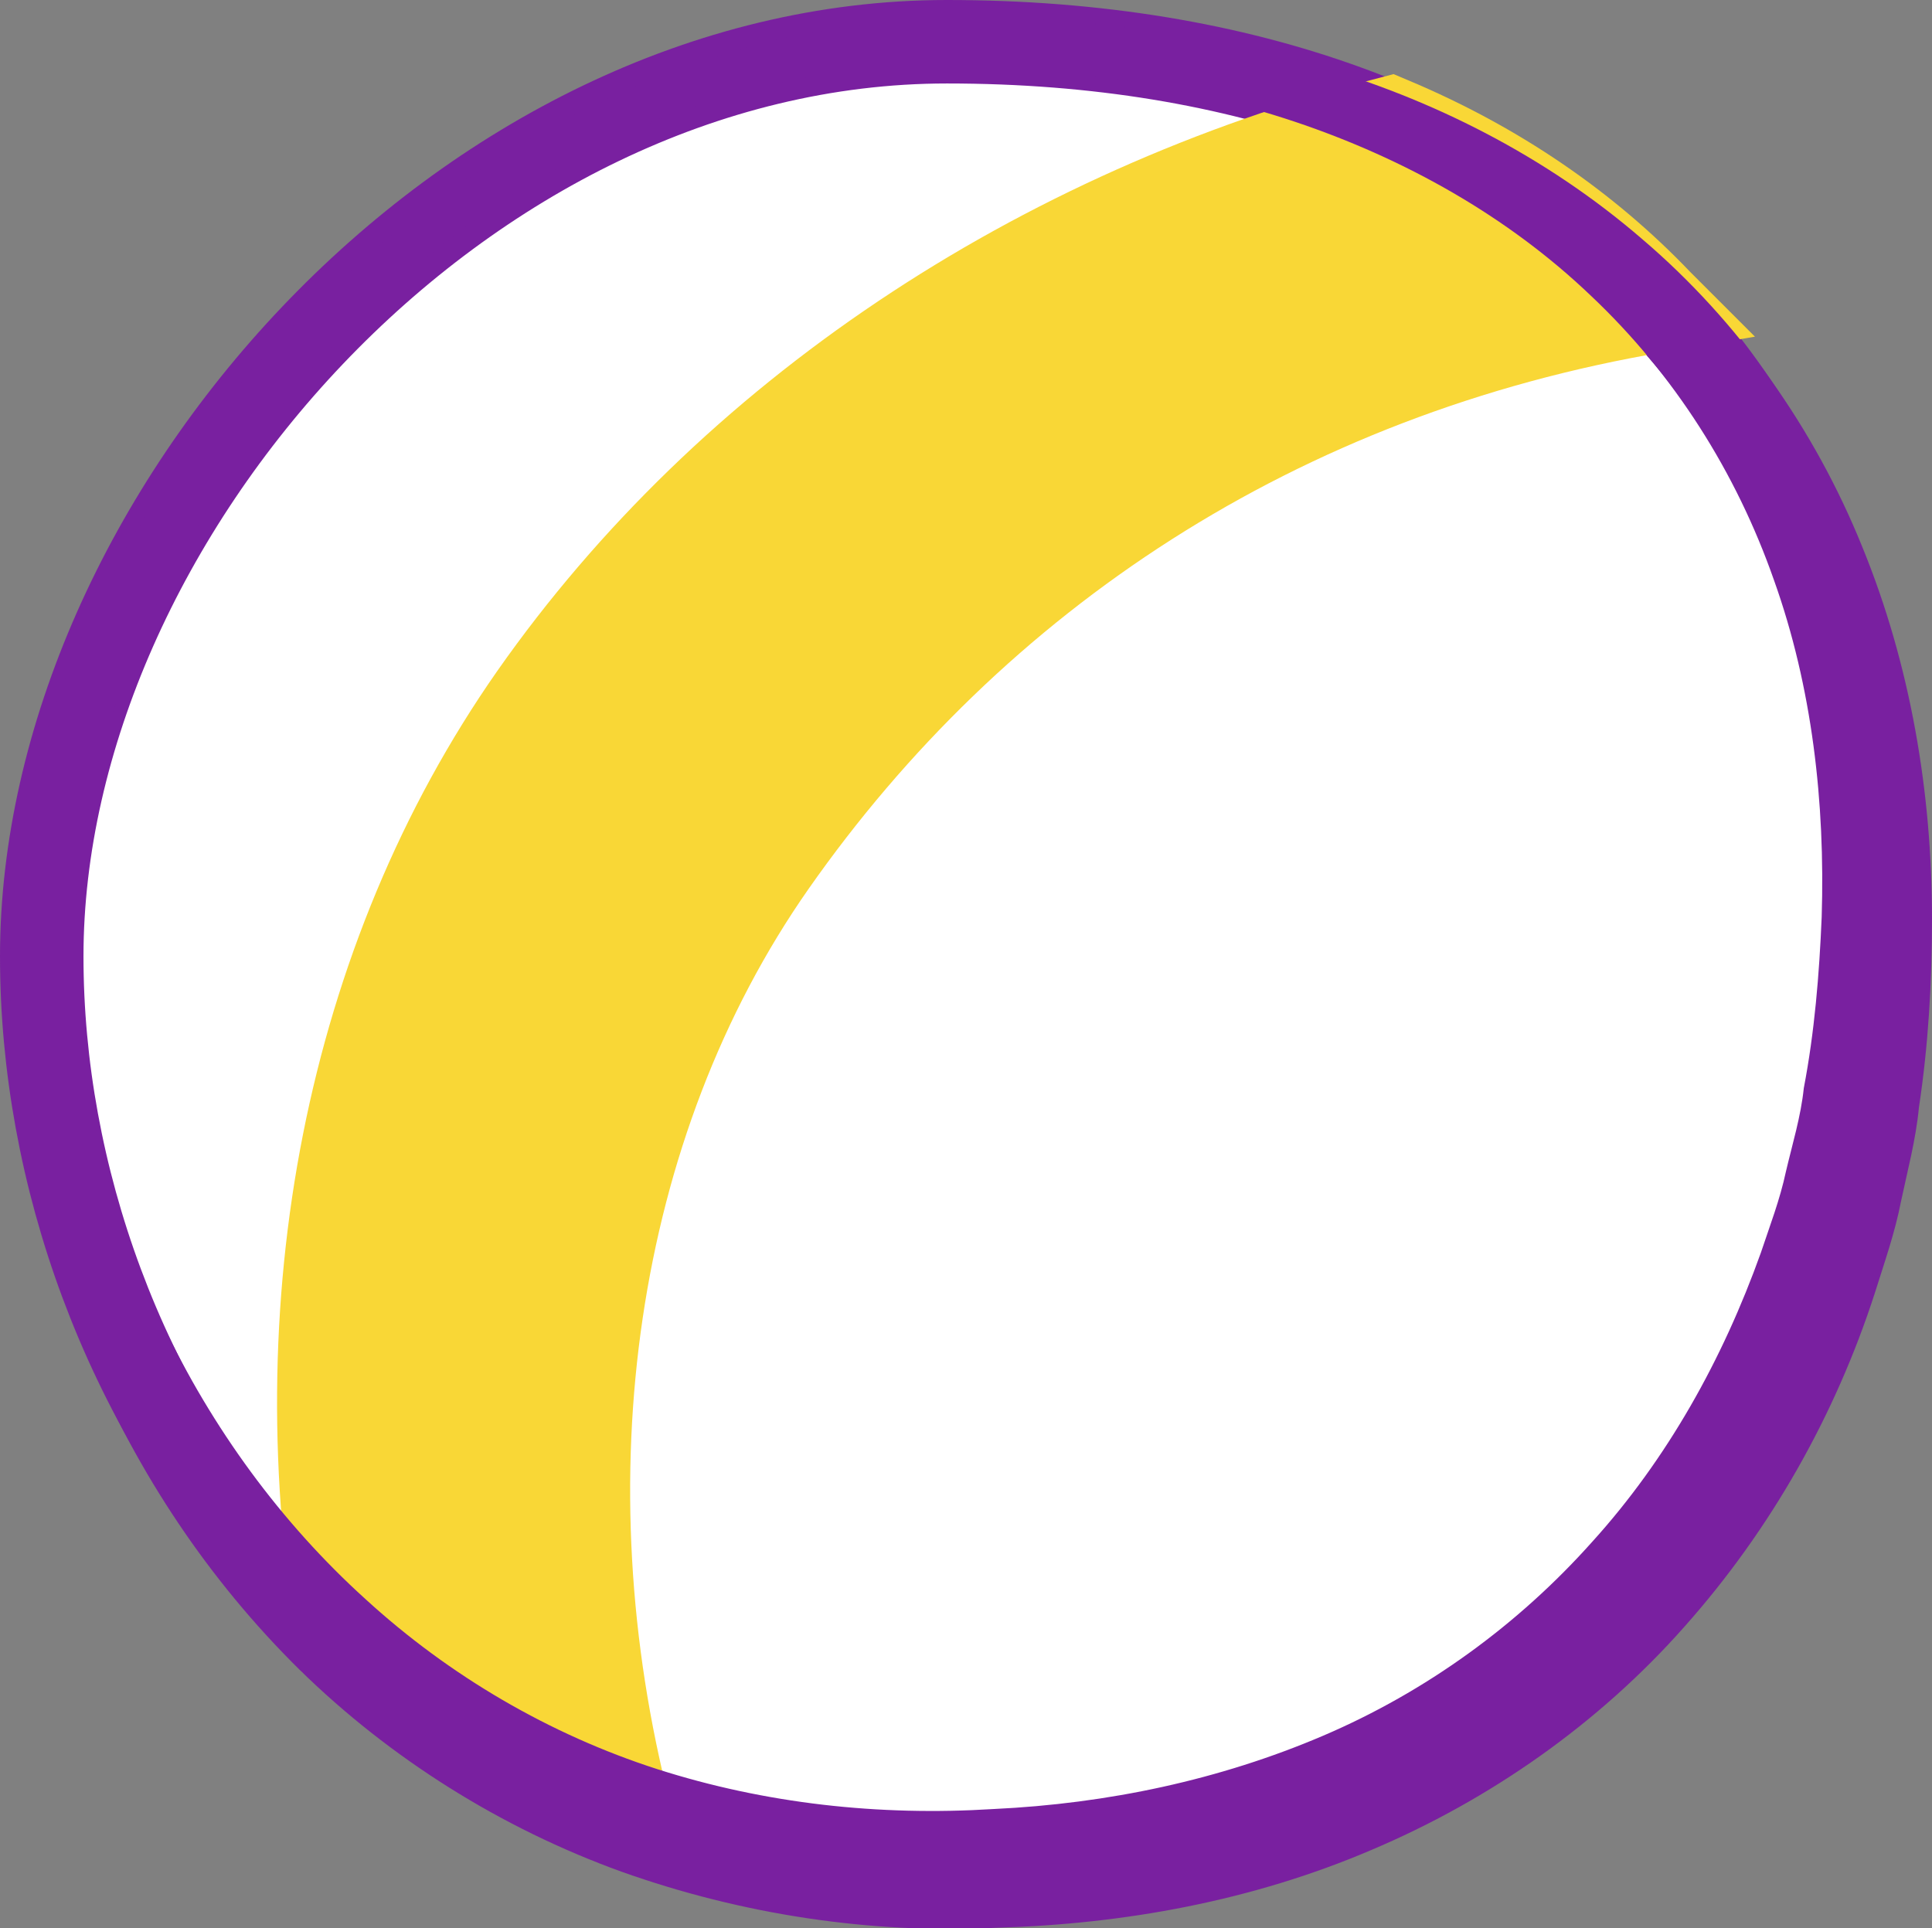 <svg xmlns="http://www.w3.org/2000/svg" id="Layer_2" data-name="Layer 2" viewBox="0 0 32.4 32.34"><rect x="0" y="0" width="32.4" height="32.34" fill="#808080" stroke="none"/><defs><style>      .cls-1 {        fill: #fff;        stroke: #7920a0;        stroke-linecap: round;        stroke-linejoin: round;        stroke-width: 1.4px;      }      .cls-2 {        fill: #f9d736;        stroke: #f9d736;        stroke-miterlimit: 10;        stroke-width: 1.59px;      }      .cls-3 {        fill: #7920a0;      }    </style></defs><g id="Layer_1-2" data-name="Layer 1"><g><path class="cls-1" d="m15.88.7c10.05,0,15.82,6.09,15.6,14.96-.21,8.87-5.88,15.71-15.6,15.71S.7,23.36.7,16.04,7.75.7,15.88.7Z"></path><path class="cls-2" d="m27.78,5.12c-6.38,1.08-11.48,4.49-14.87,9.33-3.08,4.4-3.89,10.38-2.44,16-1.79-.65-3.35-1.63-4.67-2.82-1-5.73.1-11.5,3.19-15.92,3.28-4.68,8.42-8.1,14.32-9.63,1.76.74,3.26,1.77,4.47,3.04Z"></path><path class="cls-3" d="m15.88.3c2.05-.02,4.13.2,6.13.78,2,.57,3.92,1.54,5.53,2.93,1.62,1.38,2.89,3.18,3.69,5.16.81,1.98,1.17,4.12,1.17,6.24,0,1.06-.06,2.11-.22,3.17-.05.53-.19,1.05-.3,1.57-.1.52-.28,1.03-.44,1.54-.66,2.04-1.74,3.96-3.19,5.59-1.44,1.63-3.27,2.91-5.26,3.75-1.99.85-4.14,1.24-6.26,1.3-2.12.11-4.29-.22-6.31-.94-2.02-.73-3.88-1.9-5.4-3.39C1.98,25,.26,20.83.17,16.65c-.07-2.11.43-4.21,1.27-6.1.85-1.9,2.04-3.62,3.48-5.1,1.44-1.48,3.11-2.73,4.96-3.64,1.85-.91,3.9-1.47,5.99-1.49Zm0,.79c-1.96-.02-3.92.44-5.7,1.29-1.78.86-3.39,2.09-4.72,3.55-1.33,1.46-2.42,3.15-3.17,4.96-.75,1.82-1.14,3.77-1.02,5.7.24,3.89,2.02,7.66,4.86,10.23,1.41,1.29,3.09,2.27,4.89,2.85,1.81.58,3.72.79,5.64.67,1.92-.09,3.8-.49,5.53-1.23,1.73-.74,3.27-1.86,4.51-3.25,1.26-1.39,2.19-3.06,2.83-4.85.15-.45.32-.89.42-1.36.11-.47.25-.92.3-1.4.18-.94.26-1.91.3-2.87.06-1.92-.16-3.86-.8-5.65-.63-1.8-1.67-3.45-3.07-4.77-1.39-1.33-3.12-2.3-4.97-2.92-1.86-.62-3.84-.9-5.83-.95Z"></path></g></g></svg>